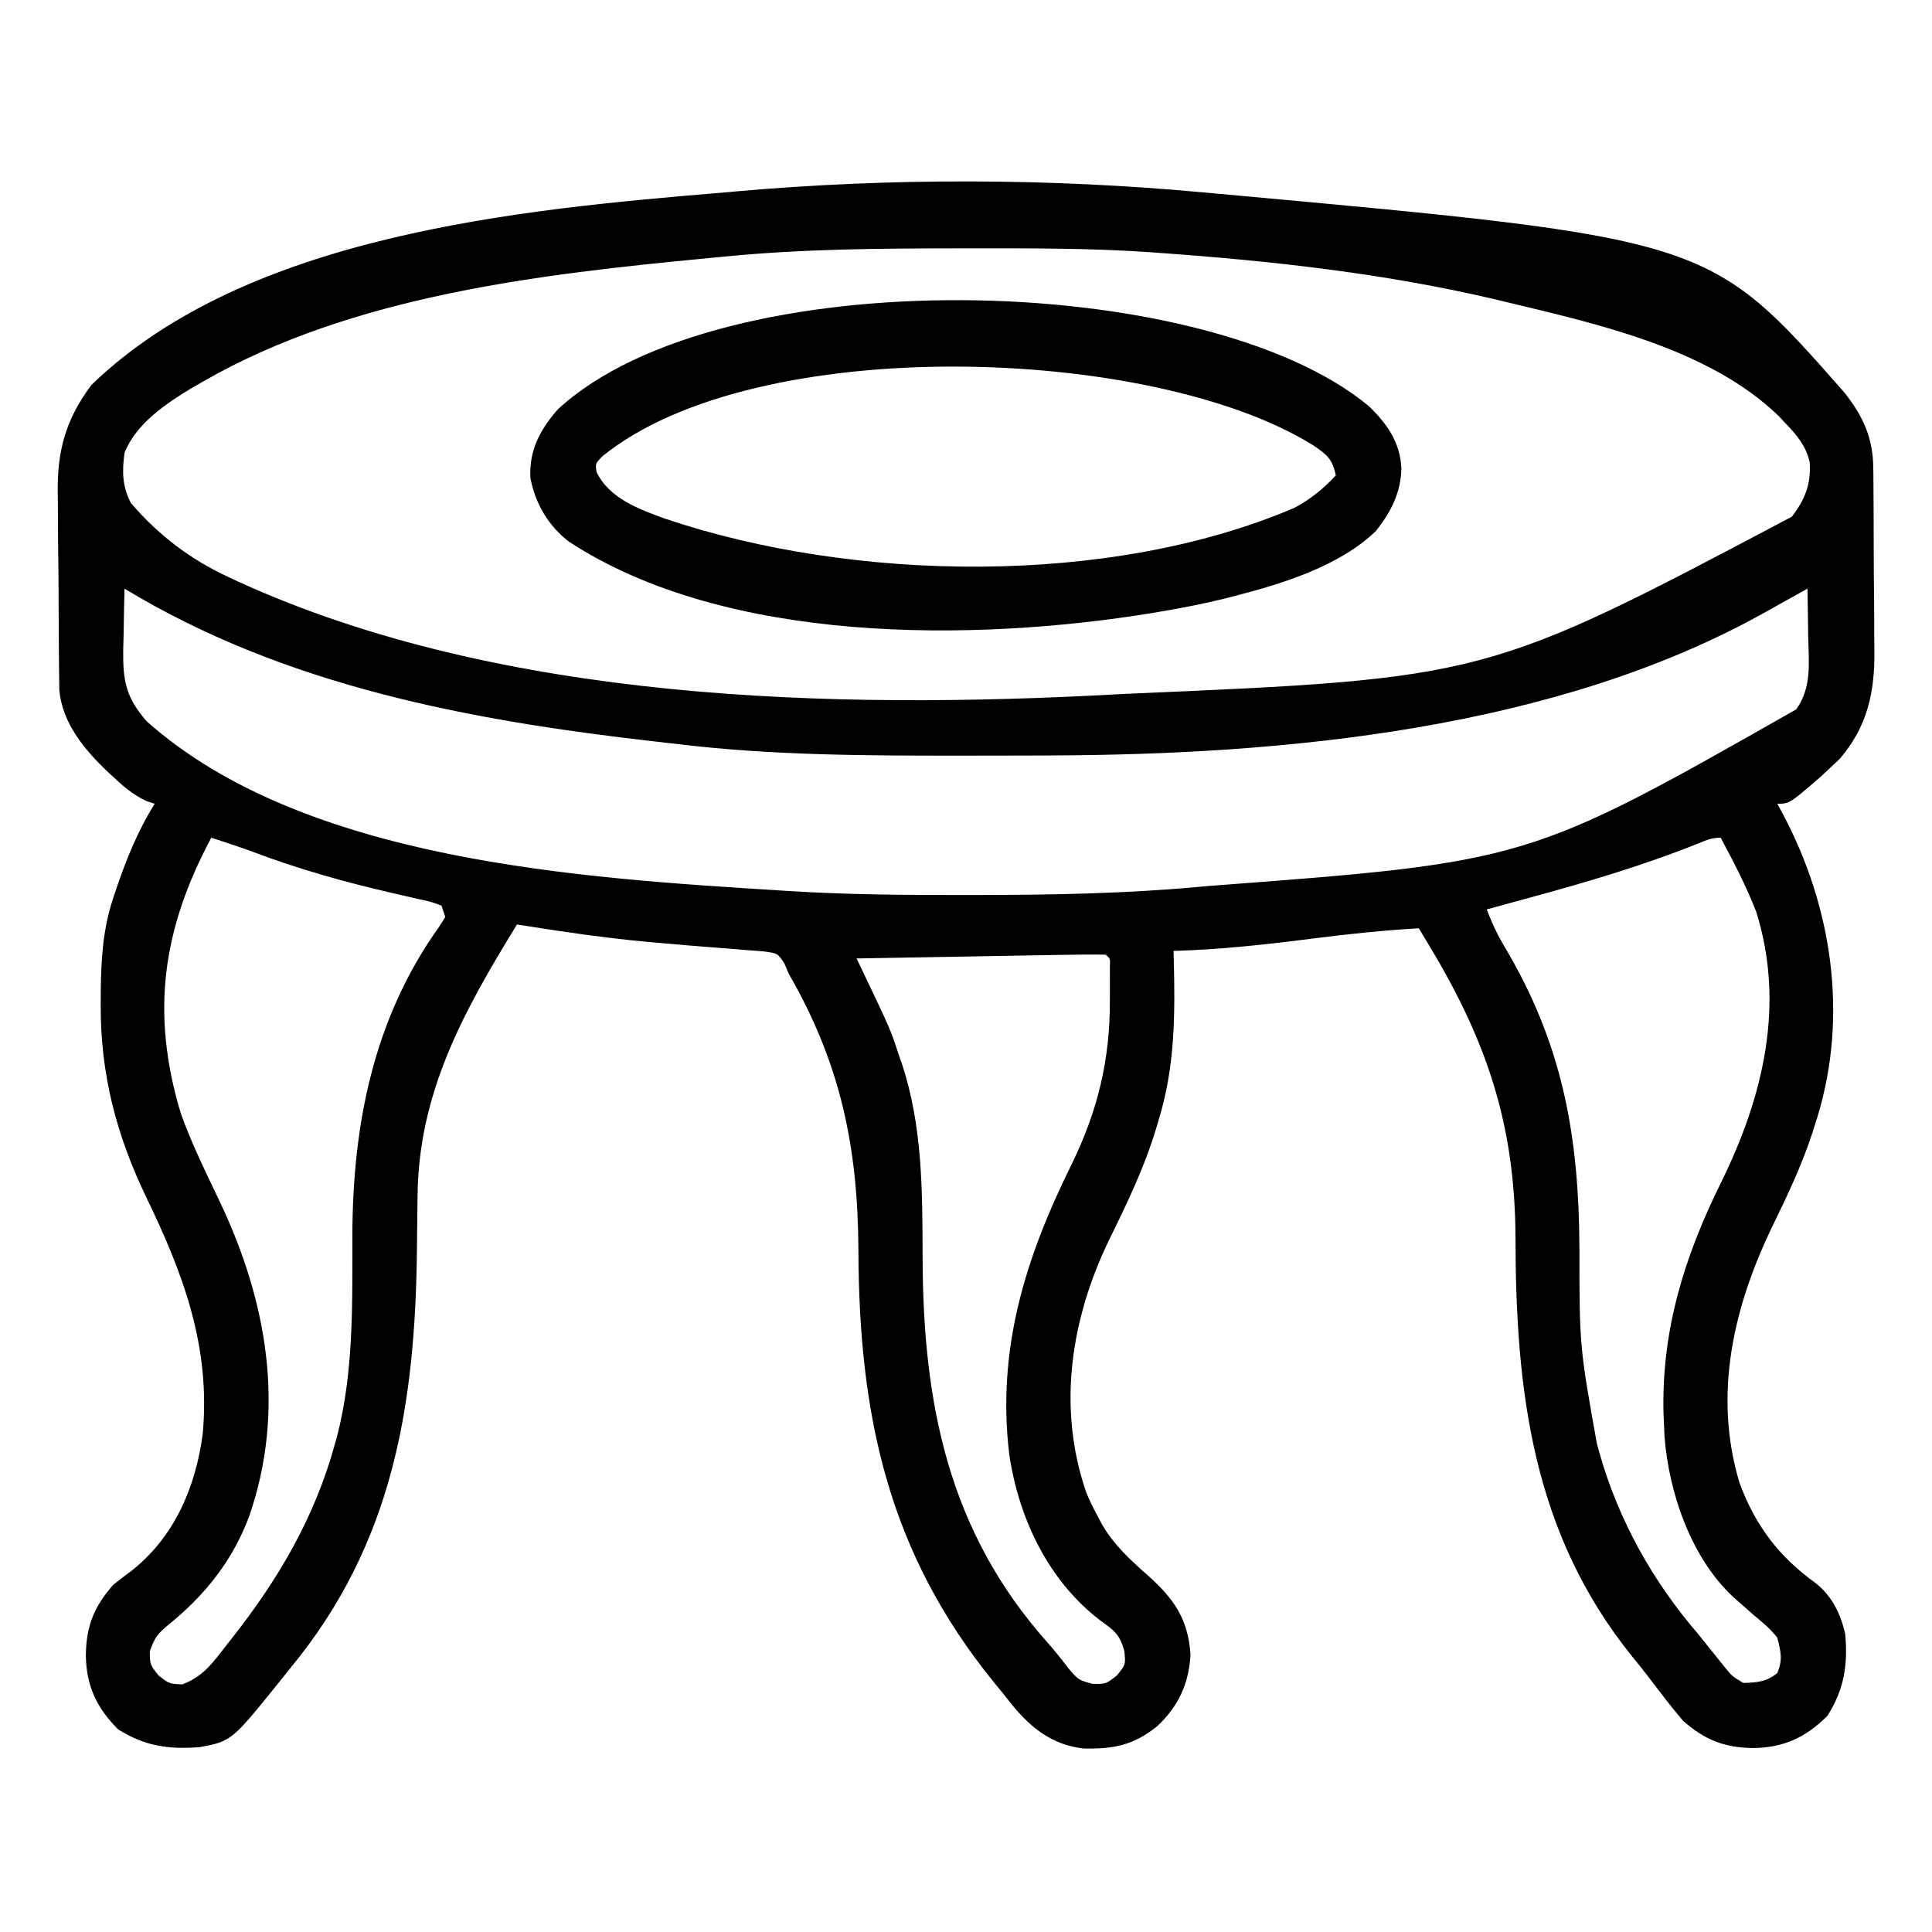 <?xml version="1.0" encoding="UTF-8"?> <svg xmlns="http://www.w3.org/2000/svg" version="1.1" width="512" height="512"><path d="M0 0 C1.449 0.13 2.897 0.261 4.346 0.391 C133.894 12.207 133.894 12.207 169.848 53.102 C174.715 59.296 177.358 64.997 177.436 72.938 C177.446 73.593 177.456 74.248 177.466 74.922 C177.495 77.067 177.501 79.211 177.504 81.355 C177.514 82.864 177.524 84.372 177.534 85.88 C177.552 89.036 177.558 92.193 177.556 95.349 C177.556 99.362 177.596 103.374 177.648 107.388 C177.682 110.503 177.688 113.618 177.686 116.733 C177.69 118.211 177.703 119.689 177.726 121.167 C177.886 132.28 175.948 141.554 168.473 150.184 C167.677 150.927 166.882 151.671 166.062 152.438 C165.208 153.238 164.353 154.039 163.473 154.863 C155.214 162 155.214 162 152 162 C152.519 162.958 153.039 163.916 153.574 164.902 C166.518 189.387 170.839 218.12 162.633 245.019 C162.424 245.673 162.215 246.326 162 247 C161.796 247.647 161.593 248.295 161.383 248.961 C158.616 257.483 154.863 265.459 150.938 273.5 C140.458 295.003 134.885 318.42 142 342 C146.166 353.29 152.487 361.614 162.207 368.57 C166.524 372.012 168.803 376.714 170 382 C170.726 390.291 169.739 396.637 165.312 403.688 C159.602 409.398 153.791 412.112 145.75 412.25 C137.987 412.167 132.818 410.135 127 405 C125.202 402.881 123.491 400.771 121.812 398.562 C120.841 397.298 119.87 396.034 118.898 394.77 C118.413 394.135 117.928 393.5 117.429 392.846 C116.116 391.15 114.774 389.483 113.414 387.824 C87.103 355.164 82.69 317.631 82.619 277.104 C82.532 247.454 75.204 225.302 60 200 C59.174 198.623 59.174 198.623 58.331 197.218 C57.892 196.486 57.452 195.754 57 195 C47.565 195.562 38.234 196.52 28.864 197.728 C16.593 199.305 4.377 200.652 -8 201 C-7.969 202.085 -7.969 202.085 -7.937 203.193 C-7.565 218.01 -7.608 231.774 -12 246 C-12.198 246.67 -12.397 247.341 -12.601 248.032 C-15.713 258.347 -20.265 267.809 -25.019 277.456 C-35.225 298.521 -38.89 322.034 -31.121 344.547 C-30.199 346.786 -29.164 348.877 -28 351 C-27.638 351.69 -27.276 352.379 -26.902 353.09 C-23.693 358.517 -19.549 362.31 -14.875 366.438 C-7.948 372.62 -4.132 377.99 -3.5 387.5 C-3.951 395.256 -6.701 401.208 -12.375 406.5 C-18.648 411.543 -23.938 412.545 -31.906 412.367 C-40.199 411.383 -45.706 406.997 -50.875 400.703 C-51.576 399.811 -52.278 398.919 -53 398 C-53.874 396.931 -54.749 395.864 -55.625 394.797 C-83.657 360.316 -91.367 324.042 -91.511 280.346 C-91.641 252.949 -96.231 230.88 -110 207 C-110.367 206.126 -110.733 205.252 -111.111 204.351 C-112.904 201.628 -112.904 201.628 -116.66 201.129 C-118.197 200.988 -119.737 200.873 -121.277 200.777 C-122.108 200.706 -122.94 200.635 -123.796 200.562 C-125.581 200.412 -127.368 200.272 -129.155 200.141 C-133.813 199.8 -138.465 199.386 -143.117 198.98 C-144.044 198.902 -144.971 198.823 -145.927 198.742 C-154.186 198.025 -162.363 196.976 -170.562 195.75 C-171.737 195.575 -172.912 195.399 -174.123 195.219 C-176.75 194.82 -179.376 194.415 -182 194 C-196.131 217.023 -208.194 238.657 -208.344 266.344 C-208.358 267.393 -208.373 268.442 -208.388 269.523 C-208.434 272.849 -208.469 276.174 -208.5 279.5 C-208.899 321.102 -214.743 357.971 -242 391 C-242.81 392.012 -243.619 393.024 -244.453 394.066 C-257.596 410.408 -257.596 410.408 -266 412 C-274.295 412.67 -280.633 411.742 -287.688 407.312 C-293.398 401.602 -296.112 395.791 -296.25 387.75 C-296.167 379.967 -294.121 374.851 -289 369 C-287.429 367.729 -285.823 366.5 -284.188 365.312 C-272.804 356.34 -267.191 343.259 -265.285 329.066 C-263.144 306.037 -270.323 286.799 -280.163 266.439 C-288.159 249.85 -292.4 233.699 -292.312 215.188 C-292.307 213.946 -292.301 212.705 -292.295 211.427 C-292.182 202.879 -291.704 195.164 -289 187 C-288.785 186.351 -288.571 185.703 -288.35 185.035 C-285.632 176.981 -282.537 169.226 -278 162 C-278.703 161.774 -279.405 161.549 -280.129 161.316 C-283.607 159.722 -286.171 157.52 -288.938 154.938 C-289.728 154.205 -289.728 154.205 -290.535 153.458 C-296.683 147.611 -302.499 140.596 -303.281 131.86 C-303.295 130.681 -303.308 129.503 -303.322 128.289 C-303.332 127.634 -303.342 126.98 -303.352 126.306 C-303.381 124.15 -303.395 121.995 -303.406 119.84 C-303.412 119.098 -303.418 118.356 -303.423 117.592 C-303.453 113.662 -303.472 109.732 -303.48 105.802 C-303.491 101.773 -303.539 97.745 -303.596 93.716 C-303.634 90.592 -303.644 87.468 -303.647 84.344 C-303.653 82.861 -303.669 81.378 -303.696 79.894 C-303.885 68.507 -301.638 60.212 -294.754 50.992 C-253.553 11.187 -181.442 4.512 -127 0 C-125.857 -0.103 -124.715 -0.206 -123.538 -0.312 C-82.884 -3.884 -40.63 -3.792 0 0 Z M-127 17 C-128.433 17.136 -129.867 17.271 -131.3 17.407 C-175.974 21.68 -225.488 27.335 -265 50 C-266.043 50.597 -267.086 51.194 -268.16 51.809 C-275.016 55.952 -282.945 61.272 -286 69 C-286.673 73.994 -286.622 77.779 -284.312 82.312 C-276.959 90.858 -268.649 97.196 -258.438 101.938 C-257.086 102.57 -257.086 102.57 -255.706 103.216 C-185.919 134.982 -98.355 137.118 -23 133 C-22.257 132.96 -21.515 132.92 -20.75 132.878 C74.882 128.774 74.882 128.774 155.883 85.91 C159.394 81.264 160.978 77.278 160.578 71.414 C159.525 67.017 157.099 64.193 154 61 C153.466 60.428 152.933 59.855 152.383 59.266 C133.88 41.338 104.168 34.81 80 29 C78.556 28.652 78.556 28.652 77.083 28.298 C47.927 21.443 17.838 18.12 -12 16 C-13 15.927 -13 15.927 -14.019 15.853 C-30.056 14.728 -46.12 14.799 -62.188 14.812 C-62.899 14.813 -63.611 14.813 -64.344 14.813 C-85.291 14.823 -106.133 14.941 -127 17 Z M-286 105 C-286.117 109.187 -286.187 113.374 -286.25 117.562 C-286.284 118.744 -286.317 119.925 -286.352 121.143 C-286.445 129.478 -285.646 133.797 -280.133 140.152 C-238.406 177.252 -165.162 181.675 -112 185 C-111.017 185.064 -111.017 185.064 -110.014 185.128 C-94.618 186.099 -79.235 186.201 -63.812 186.188 C-61.889 186.187 -61.889 186.187 -59.926 186.186 C-40.202 186.16 -20.65 185.819 -1 184 C-0.278 183.934 0.444 183.869 1.187 183.801 C85.888 177.419 85.888 177.419 157 137 C161.222 131.162 160.333 124.511 160.188 117.625 C160.167 115.805 160.167 115.805 160.146 113.949 C160.111 110.966 160.062 107.983 160 105 C159.177 105.458 159.177 105.458 158.337 105.925 C156.738 106.813 155.14 107.7 153.541 108.587 C151.968 109.462 150.398 110.339 148.831 111.221 C93.435 142.287 21.386 149.035 -41.254 149.203 C-42.874 149.21 -44.494 149.217 -46.114 149.224 C-51.264 149.244 -56.413 149.249 -61.562 149.25 C-62.439 149.25 -63.315 149.251 -64.218 149.251 C-89.176 149.258 -114.027 149.223 -138.844 146.256 C-141.14 145.983 -143.437 145.723 -145.734 145.464 C-194.62 139.889 -243.378 130.798 -286 105 Z M-263 171 C-275.985 195.269 -279.081 217.409 -271.125 243.938 C-268.225 252.13 -264.339 259.888 -260.619 267.732 C-248.201 293.996 -243.216 322.533 -252.91 350.665 C-257.247 362.475 -264.724 371.839 -274.5 379.688 C-277.334 382.101 -277.985 382.958 -279.312 386.625 C-279.258 390.128 -279.258 390.128 -277 393 C-274.135 395.241 -274.135 395.241 -270.688 395.375 C-265.119 393.299 -262.578 389.629 -259 385 C-258.539 384.417 -258.078 383.834 -257.603 383.233 C-245.233 367.56 -235.557 351.079 -230.25 331.688 C-230.051 330.978 -229.852 330.269 -229.648 329.538 C-225.18 312.17 -225.651 294.155 -225.619 276.365 C-225.533 247.04 -220.045 218.905 -202.598 194.566 C-202.07 193.719 -201.543 192.873 -201 192 C-201.495 190.515 -201.495 190.515 -202 189 C-204.853 187.935 -204.853 187.935 -208.395 187.203 C-209.05 187.049 -209.705 186.894 -210.38 186.735 C-211.789 186.403 -213.2 186.076 -214.611 185.754 C-227.344 182.838 -239.671 179.408 -251.898 174.775 C-255.567 173.422 -259.283 172.213 -263 171 Z M131.195 172.469 C116.413 178.402 101.36 182.823 86 187 C84.918 187.296 83.835 187.591 82.72 187.896 C80.147 188.599 77.574 189.3 75 190 C76.155 193 77.369 195.825 78.988 198.602 C79.362 199.251 79.737 199.9 80.122 200.569 C80.515 201.247 80.908 201.926 81.312 202.625 C95.497 227.578 99.404 251.178 99.562 279.5 C99.577 305.778 99.577 305.778 104.188 331.562 C104.401 332.347 104.615 333.132 104.835 333.94 C109.934 351.853 118.871 367.922 131 382 C133.358 384.923 135.707 387.853 138.055 390.785 C139.988 393.179 139.988 393.179 143 395 C146.683 394.868 149.097 394.733 152 392.375 C153.488 388.84 152.943 386.696 152 383 C150.211 380.684 148.068 378.914 145.812 377.062 C144.616 376.016 143.423 374.966 142.234 373.91 C141.385 373.158 141.385 373.158 140.518 372.391 C129.158 361.978 123.219 344.543 122.094 329.469 C122.063 328.654 122.032 327.839 122 327 C121.948 325.855 121.897 324.711 121.844 323.531 C121.321 301.419 127.352 282.112 137.062 262.438 C148.222 239.826 154.203 215.303 146.387 190.547 C143.745 183.791 140.419 177.39 137 171 C134.68 171 133.34 171.587 131.195 172.469 Z M-36.963 202.043 C-40.465 202.095 -43.967 202.156 -47.469 202.219 C-48.745 202.241 -50.021 202.263 -51.336 202.286 C-54.702 202.345 -58.069 202.404 -61.436 202.464 C-64.882 202.524 -68.328 202.584 -71.773 202.645 C-78.516 202.762 -85.258 202.881 -92 203 C-91.461 204.123 -90.922 205.247 -90.366 206.405 C-82.954 221.94 -82.954 221.94 -80.688 228.938 C-80.463 229.568 -80.238 230.199 -80.006 230.85 C-74.441 247.607 -74.556 264.99 -74.5 282.438 C-74.376 320.815 -67.74 354.695 -41.469 384.207 C-39.446 386.495 -37.599 388.825 -35.75 391.25 C-33.167 394.23 -33.167 394.23 -29.438 395.25 C-25.879 395.275 -25.879 395.275 -23 393 C-20.68 390.13 -20.68 390.13 -21.031 386.602 C-22.243 382.095 -23.746 381.058 -27.5 378.375 C-41.218 367.844 -49.022 351.393 -51.531 334.469 C-54.893 306.406 -47.245 282.265 -34.93 257.395 C-28.091 243.358 -24.817 229.803 -24.875 214.188 C-24.871 213.126 -24.867 212.064 -24.863 210.971 C-24.865 209.963 -24.866 208.956 -24.867 207.918 C-24.869 206.538 -24.869 206.538 -24.871 205.13 C-24.763 203.016 -24.763 203.016 -26 202 C-29.659 201.913 -33.303 201.99 -36.963 202.043 Z " fill="#000000" transform="translate(319,51)"></path><path d="M0 0 C4.815 4.655 8.3 9.553 8.625 16.438 C8.531 22.876 5.864 28.061 1.922 33.059 C-7.719 42.42 -23.005 47.1 -35.75 50.375 C-36.449 50.555 -37.147 50.735 -37.867 50.921 C-43.454 52.315 -49.074 53.408 -54.75 54.375 C-55.632 54.527 -56.515 54.68 -57.424 54.837 C-104.862 62.554 -170.268 63.18 -211.938 35.945 C-217.433 31.752 -220.915 25.806 -222.195 19.012 C-222.571 11.764 -219.633 6.224 -214.938 0.875 C-171.916 -38.969 -43.535 -36.186 0 0 Z M-203.125 13.305 C-204.981 15.208 -204.981 15.208 -204.664 17.445 C-201.337 24.469 -193.257 27.385 -186.402 29.863 C-136.546 46.65 -68.617 47.856 -19.742 26.965 C-15.473 24.697 -12.027 21.914 -8.75 18.375 C-9.621 14.058 -11.04 12.874 -14.75 10.375 C-57.468 -16.211 -162.613 -19.612 -203.125 13.305 Z " fill="#000000" transform="translate(362.75,107.625)"></path></svg> 